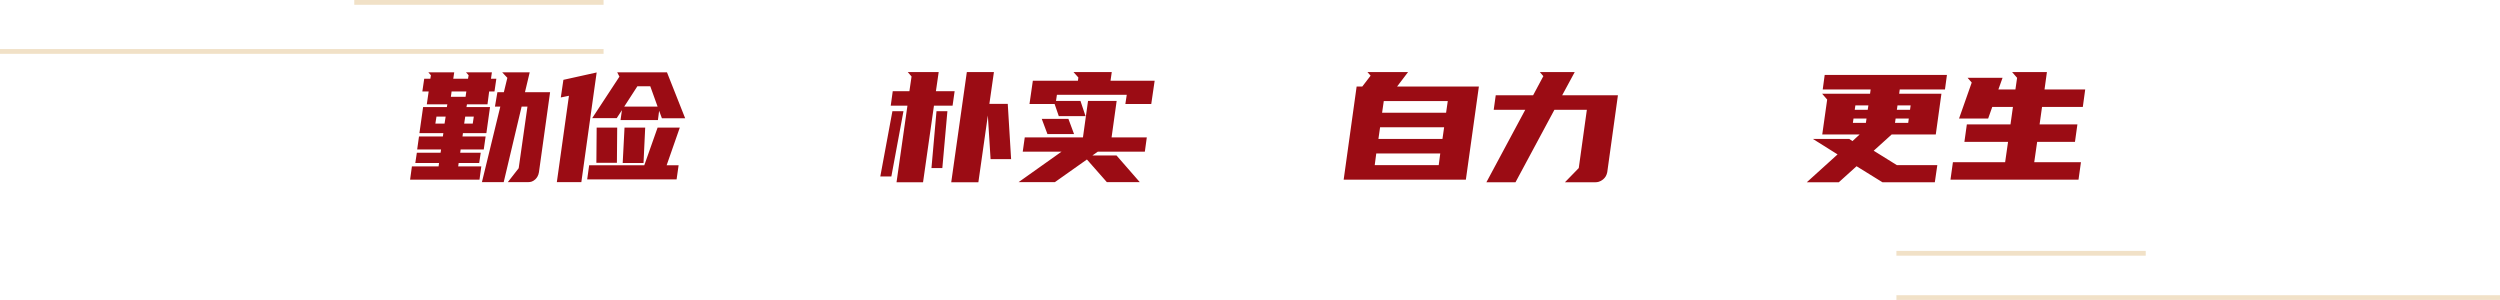 <svg width="522.322" height="62.671" viewBox="0 0 522.322 62.671" fill="none" xmlns="http://www.w3.org/2000/svg" xmlns:xlink="http://www.w3.org/1999/xlink">
	<desc>
			Created with Pixso.
	</desc>
	<defs/>
	<g style="mix-blend-mode:normal">
		<path id="勤俭  朴实  自力  更生" d="M186.1 22.08L189.59 22.08L187.31 38.08L192.85 38.08L195.13 22.08L199.02 22.08L199.45 19.05L195.54 19.05L196.12 15.05L189.65 15.05L190.45 15.98L190 19.05L186.52 19.05L186.1 22.08ZM207.66 15.05L202 15.05L198.74 38.08L204.41 38.08L206.39 24.13L206.96 33.25L211.25 33.25L210.55 21.7L206.71 21.7L207.66 15.05ZM241.24 16.87L232.02 16.87L232.28 15.05L224.28 15.05L225.3 16.19L225.21 16.87L215.79 16.87L215.09 21.73L220.34 21.73L221.21 24.26L226.8 24.26L225.74 21.09L220.63 21.09L220.82 19.81L235.41 19.81L235.12 21.73L240.53 21.73L241.24 16.87ZM286.36 15.81L284.62 18.08L283.44 18.08L280.73 37.54L306.26 37.54L308.98 18.08L291.89 18.08L294.19 15.05L285.69 15.05L286.36 15.81ZM338.03 19.91L326.38 19.91L329.01 15.05L321.71 15.05L322.45 15.91L320.31 19.91L312.5 19.91L312.08 22.94L318.67 22.94L310.55 38.08L316.63 38.08L324.76 22.94L331.54 22.94L329.85 35.11L326.96 38.08L333.3 38.08Q333.68 38.08 334.02 37.98Q334.5 37.84 334.92 37.49Q335.27 37.2 335.49 36.83Q335.71 36.44 335.8 35.98L338.03 19.91ZM411.09 16.26L411.95 17.25L409.3 24.77L415.38 24.77L416.24 22.34L420.56 22.34L420.05 25.99L410.93 25.99L410.42 29.64L419.54 29.64L418.93 33.89L408.02 33.89L407.51 37.54L434.26 37.54L434.77 33.89L425.01 33.89L425.62 29.64L433.52 29.64L434.03 25.99L426.13 25.99L426.64 22.34L435.16 22.34L435.66 18.69L427.16 18.69L427.66 15.05L420.38 15.05L421.43 16.26L421.08 18.69L417.52 18.69L418.39 16.26L411.09 16.26ZM90.03 15.72L89.91 16.45L88.63 16.45L88.24 19.11L89.56 19.11L89.17 21.8L93.46 21.8L93.36 22.37L88.4 22.37L87.63 27.81L92.63 27.81L92.53 28.51L87.54 28.51L87.16 31.23L92.15 31.23L92.05 31.91L87.09 31.91L86.77 34.05L91.73 34.05L91.63 34.76L86.06 34.76L85.68 37.54L100.18 37.54L100.56 34.76L95.73 34.76L95.83 34.05L100.12 34.05L100.44 31.91L96.15 31.91L96.24 31.23L101.07 31.23L101.46 28.51L96.63 28.51L96.72 27.81L101.62 27.81L102.38 22.37L97.46 22.37L97.56 21.8L101.85 21.8L102.2 19.11L103.31 19.11L103.7 16.45L102.58 16.45L102.77 15.11L97.36 15.11L97.91 15.72L97.78 16.45L94.7 16.45L94.9 15.11L89.49 15.11L90.03 15.72ZM103.41 22.27L104.53 22.27L100.69 38.05L105.24 38.05L108.98 22.27L110.2 22.27L108.37 35.14L106.1 38.05L110.38 38.05Q110.76 38.05 111.09 37.94Q111.5 37.79 111.85 37.46Q112.1 37.22 112.27 36.93Q112.52 36.51 112.6 35.98L114.93 19.26L109.68 19.26L110.67 15.11L104.92 15.11L106 16.26L105.27 19.26L103.92 19.26L103.41 22.27ZM143.15 24.71L139.35 15.11L128.95 15.11L129.42 16.01L123.73 24.68L128.85 24.68L129.94 23.01L129.65 25.09L137.46 25.09L137.71 23.14L138.29 24.71L143.15 24.71ZM121.46 38.05L124.14 18.82L124.66 15.14L117.71 16.68L117.17 20.36L118.87 20.01L116.34 38.05L121.46 38.05ZM396.91 18.69L406.36 18.69L406.77 15.66L381.23 15.66L380.82 18.69L390.83 18.69L390.71 19.58L380.69 19.58L381.75 20.8L380.72 28.1L388.53 28.1L387.03 29.48L386.36 29.03L378.77 29.03L383.92 32.26L377.49 38.08L384.18 38.08L387.89 34.73L393.3 38.08L404.24 38.08L404.76 34.5L396.31 34.5L391.47 31.49L395.22 28.1L404.44 28.1L405.62 19.58L396.79 19.58L396.91 18.69ZM137.39 22.27L130.42 22.27L133.17 18.02L135.86 18.02L137.39 22.27ZM97.43 19.11L97.27 20.23L94.2 20.23L94.35 19.11L97.43 19.11ZM231.25 38.05L238.13 38.05L233.27 32.48L228.24 32.48L229.36 31.69L239.19 31.69L239.6 28.71L232.24 28.71L233.3 21.09L227.32 21.09L226.26 28.71L214.1 28.71L213.68 31.69L221.78 31.69L212.82 38.05L220.4 38.05L227.09 33.32L231.25 38.05ZM302.13 23.55L288.76 23.55L289.11 21.12L302.48 21.12L302.13 23.55ZM390.22 22.94L387.51 22.94L387.64 22.02L390.36 22.02L390.22 22.94ZM396.31 22.94L396.44 22.02L399.19 22.02L399.06 22.94L396.31 22.94ZM186.45 23.23L183.92 36.87L186.23 36.87L188.76 23.23L186.45 23.23ZM195.66 23.23L194.61 35.11L196.88 35.11L197.94 23.23L195.66 23.23ZM92.88 25.83L90.96 25.83L91.19 24.36L93.11 24.36L92.88 25.83ZM97.2 24.36L98.99 24.36L98.77 25.83L96.98 25.83L97.2 24.36ZM389.97 24.77L389.84 25.67L387.12 25.67L387.25 24.77L389.97 24.77ZM398.8 24.77L398.68 25.67L395.92 25.67L396.05 24.77L398.8 24.77ZM218.84 28.01L224.4 28.01L223.22 24.83L217.65 24.83L218.84 28.01ZM301.37 29.03L287.99 29.03L288.34 26.59L301.72 26.59L301.37 29.03ZM139.28 34.53L142.03 26.66L137.39 26.66L134.61 34.53L123.09 34.53L122.68 37.48L141.36 37.48L141.78 34.53L139.28 34.53ZM128.89 34.02L128.95 26.66L124.66 26.66L124.6 34.02L128.89 34.02ZM134.45 34.05L134.8 26.66L130.48 26.66L130.1 34.05L134.45 34.05ZM287.54 32.07L300.91 32.07L300.59 34.5L287.22 34.5L287.54 32.07Z" fill="#9B0C14" fill-opacity="1" fill-rule="evenodd"/>
		<path id="勤俭  朴实  自力  更生" d="M89.91 16.45L90.03 15.72L89.49 15.11L94.9 15.11L94.7 16.45L97.78 16.45L97.91 15.72L97.36 15.11L102.77 15.11L102.58 16.45L103.7 16.45L103.31 19.11L102.2 19.11L101.85 21.8L97.56 21.8L97.46 22.37L102.38 22.37L101.62 27.81L96.72 27.81L96.63 28.51L101.46 28.51L101.07 31.23L96.24 31.23L96.15 31.91L100.44 31.91L100.12 34.05L95.83 34.05L95.73 34.76L100.56 34.76L100.18 37.54L85.68 37.54L86.06 34.76L91.63 34.76L91.73 34.05L86.77 34.05L87.09 31.91L92.05 31.91L92.15 31.23L87.16 31.23L87.54 28.51L92.53 28.51L92.63 27.81L87.63 27.81L88.4 22.37L93.36 22.37L93.46 21.8L89.17 21.8L89.56 19.11L88.24 19.11L88.63 16.45L89.91 16.45ZM104.53 22.27L103.41 22.27L103.92 19.26L105.27 19.26L106 16.26L104.92 15.11L110.67 15.11L109.68 19.26L114.93 19.26L112.6 35.98Q112.47 36.87 111.85 37.46Q111.22 38.05 110.38 38.05L106.1 38.05L108.37 35.14L110.2 22.27L108.98 22.27L105.24 38.05L100.69 38.05L104.53 22.27ZM97.27 20.23L97.43 19.11L94.35 19.11L94.2 20.23L97.27 20.23ZM90.96 25.83L92.88 25.83L93.11 24.36L91.19 24.36L90.96 25.83ZM98.99 24.36L97.2 24.36L96.98 25.83L98.77 25.83L98.99 24.36ZM139.35 15.11L143.15 24.71L138.29 24.71L137.71 23.14L137.46 25.09L129.65 25.09L129.94 23.01L128.85 24.68L123.73 24.68L129.42 16.01L128.95 15.11L139.35 15.11ZM124.14 18.82L121.46 38.05L116.34 38.05L118.87 20.01L117.17 20.36L117.71 16.68L124.66 15.14L124.14 18.82ZM142.03 26.66L139.28 34.53L141.78 34.53L141.36 37.48L122.68 37.48L123.09 34.53L134.61 34.53L137.39 26.66L142.03 26.66ZM134.8 26.66L134.45 34.05L130.1 34.05L130.48 26.66L134.8 26.66ZM128.95 26.66L128.89 34.02L124.6 34.02L124.66 26.66L128.95 26.66ZM130.42 22.27L137.39 22.27L135.86 18.02L133.17 18.02L130.42 22.27ZM202 15.05L207.66 15.05L206.71 21.7L210.55 21.7L211.25 33.25L206.96 33.25L206.39 24.13L204.41 38.08L198.74 38.08L202 15.05ZM189.59 22.08L186.1 22.08L186.52 19.05L190 19.05L190.45 15.98L189.65 15.05L196.12 15.05L195.54 19.05L199.45 19.05L199.02 22.08L195.13 22.08L192.85 38.08L187.31 38.08L189.59 22.08ZM183.92 36.87L186.45 23.23L188.76 23.23L186.23 36.87L183.92 36.87ZM194.61 35.11L195.66 23.23L197.94 23.23L196.88 35.11L194.61 35.11ZM238.13 38.05L231.25 38.05L227.09 33.32L220.4 38.05L212.82 38.05L221.78 31.69L213.68 31.69L214.1 28.71L226.26 28.71L227.32 21.09L233.3 21.09L232.24 28.71L239.6 28.71L239.19 31.69L229.36 31.69L228.24 32.48L233.27 32.48L238.13 38.05ZM232.02 16.87L241.24 16.87L240.53 21.73L235.12 21.73L235.41 19.81L220.82 19.81L220.63 21.09L225.74 21.09L226.8 24.26L221.21 24.26L220.34 21.73L215.09 21.73L215.79 16.87L225.21 16.87L225.3 16.19L224.28 15.05L232.28 15.05L232.02 16.87ZM224.4 28.01L218.84 28.01L217.65 24.83L223.22 24.83L224.4 28.01ZM284.62 18.08L286.36 15.81L285.69 15.05L294.19 15.05L291.89 18.08L308.98 18.08L306.26 37.54L280.73 37.54L283.44 18.08L284.62 18.08ZM300.91 32.07L287.54 32.07L287.22 34.5L300.59 34.5L300.91 32.07ZM287.99 29.03L301.37 29.03L301.72 26.59L288.34 26.59L287.99 29.03ZM288.76 23.55L302.13 23.55L302.48 21.12L289.11 21.12L288.76 23.55ZM326.38 19.91L338.03 19.91L335.8 35.98Q335.63 36.9 334.92 37.49Q334.2 38.08 333.3 38.08L326.96 38.08L329.85 35.11L331.54 22.94L324.76 22.94L316.63 38.08L310.55 38.08L318.67 22.94L312.08 22.94L312.5 19.91L320.31 19.91L322.45 15.91L321.71 15.05L329.01 15.05L326.38 19.91ZM406.36 18.69L396.91 18.69L396.79 19.58L405.62 19.58L404.44 28.1L395.22 28.1L391.47 31.49L396.31 34.5L404.76 34.5L404.24 38.08L393.3 38.08L387.89 34.73L384.18 38.08L377.49 38.08L383.92 32.26L378.77 29.03L386.36 29.03L387.03 29.48L388.53 28.1L380.72 28.1L381.75 20.8L380.69 19.58L390.71 19.58L390.83 18.69L380.82 18.69L381.23 15.66L406.77 15.66L406.36 18.69ZM387.51 22.94L390.22 22.94L390.36 22.02L387.64 22.02L387.51 22.94ZM396.44 22.02L396.31 22.94L399.06 22.94L399.19 22.02L396.44 22.02ZM389.84 25.67L389.97 24.77L387.25 24.77L387.12 25.67L389.84 25.67ZM398.68 25.67L398.8 24.77L396.05 24.77L395.92 25.67L398.68 25.67ZM411.95 17.25L411.09 16.26L418.39 16.26L417.52 18.69L421.08 18.69L421.43 16.26L420.38 15.05L427.66 15.05L427.16 18.69L435.66 18.69L435.16 22.34L426.64 22.34L426.13 25.99L434.03 25.99L433.52 29.64L425.62 29.64L425.01 33.89L434.77 33.89L434.26 37.54L407.51 37.54L408.02 33.89L418.93 33.89L419.54 29.64L410.42 29.64L410.93 25.99L420.05 25.99L420.56 22.34L416.24 22.34L415.38 24.77L409.3 24.77L411.95 17.25Z" stroke="#707070" stroke-opacity="0" stroke-width="1"/>
	</g>
	<g opacity="0.266" style="mix-blend-mode:normal">
		<line id="直线 1816" x1="396.215" y1="52.921" x2="448.304" y2="52.921" stroke="#C98E2E" stroke-opacity="1" stroke-width="1"/>
	</g>
	<g opacity="0.266" style="mix-blend-mode:normal">
		<line id="直线 1817" x1="126.105" y1="0.5" x2="74.017" y2="0.5" stroke="#C98E2E" stroke-opacity="1" stroke-width="1"/>
	</g>
	<g opacity="0.266" style="mix-blend-mode:normal">
		<line id="直线 1818" x1="396.216" y1="62.171" x2="522.321" y2="62.171" stroke="#C98E2E" stroke-opacity="1" stroke-width="1"/>
	</g>
	<g opacity="0.266" style="mix-blend-mode:normal">
		<line id="直线 1819" x1="126.105" y1="10.747" x2="0" y2="10.747" stroke="#C98E2E" stroke-opacity="1" stroke-width="1"/>
	</g>
</svg>
